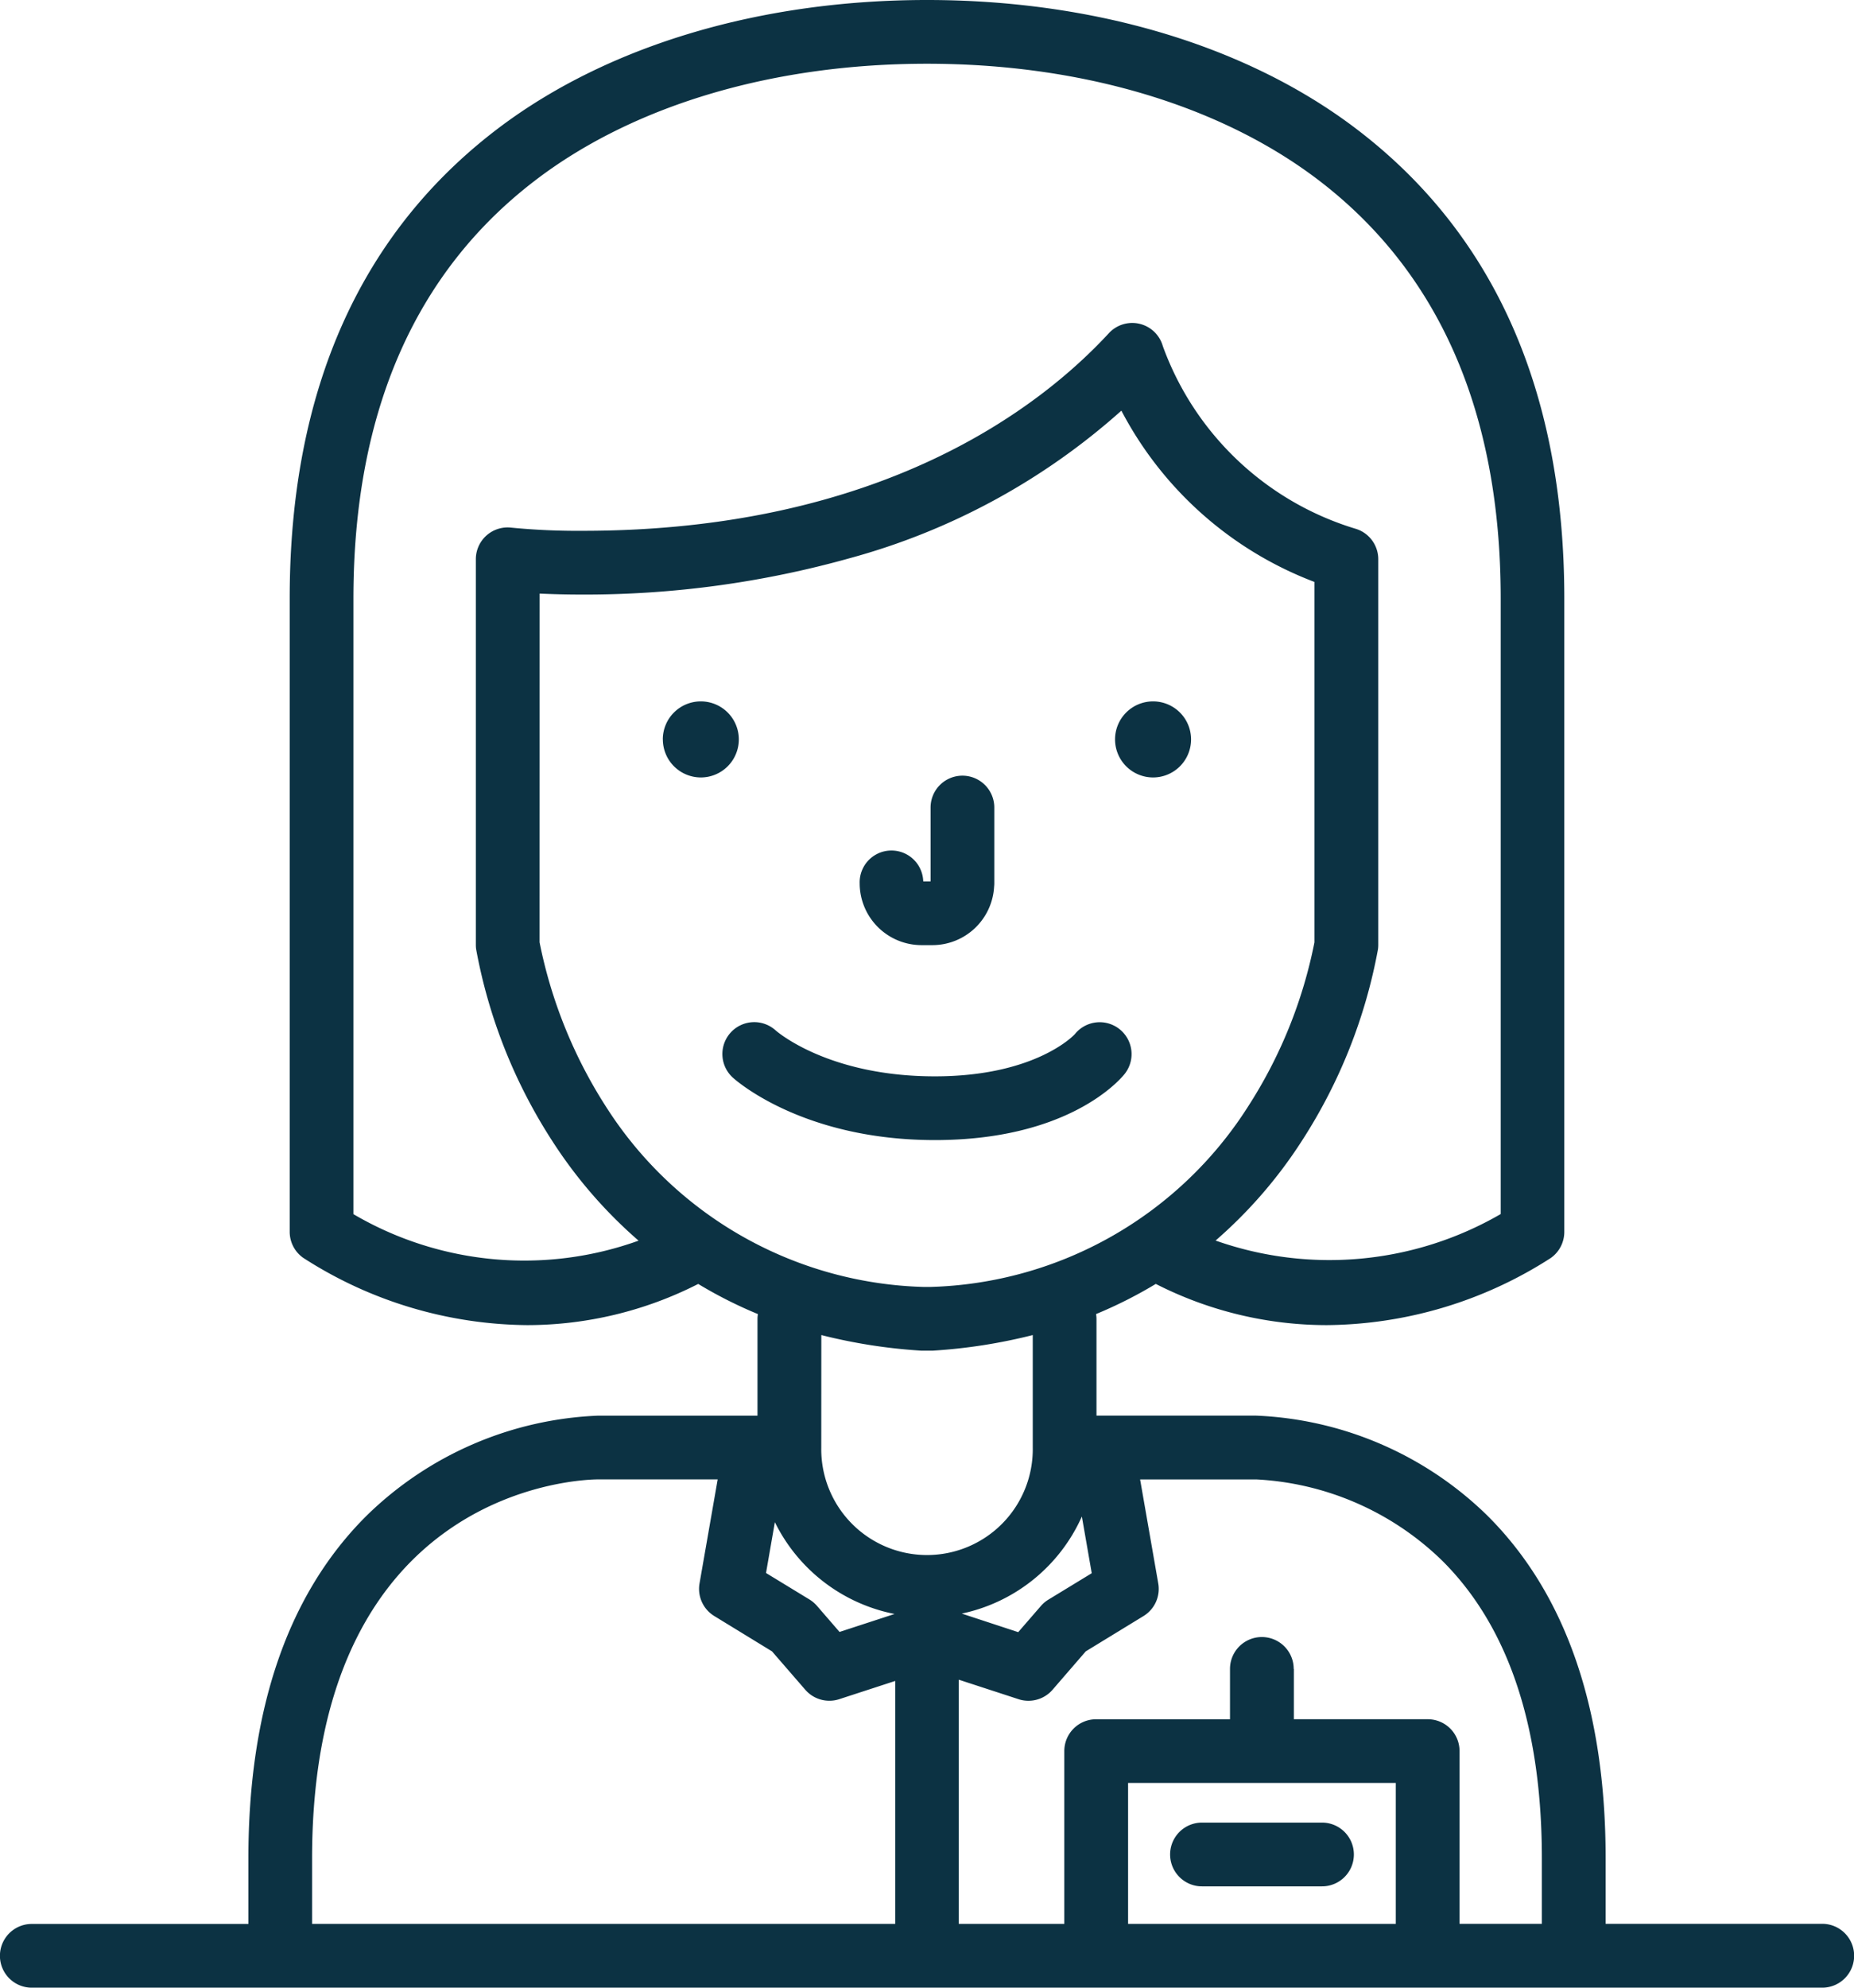 <svg xmlns="http://www.w3.org/2000/svg" viewBox="0 0 70 74.998">
  <defs>
    <style>
      .cls-1 {
        fill: #0c3243;
      }
    </style>
  </defs>
  <path id="Union_2" data-name="Union 2" class="cls-1" d="M1.2,75a1.2,1.2,0,1,1,0-2.405H9.378V70.128c0-5.644,1.5-10,4.473-12.947a13.261,13.261,0,0,1,8.734-3.765H28.6V49.771a1.176,1.176,0,0,1,.016-.187,16.618,16.618,0,0,1-2.254-1.138A14.245,14.245,0,0,1,19.91,50a15.831,15.831,0,0,1-8.462-2.539,1.2,1.2,0,0,1-.51-.983v-23.9c0-7.885,2.7-13.887,8.014-17.842C23.063,1.684,28.762,0,35,0S46.937,1.684,51.047,4.741C56.365,8.7,59.062,14.7,59.062,22.583v23.9a1.205,1.205,0,0,1-.51.984A15.843,15.843,0,0,1,50.09,50a14.231,14.231,0,0,1-6.452-1.555,16.759,16.759,0,0,1-2.255,1.138,1.175,1.175,0,0,1,.016.186v3.646h6.025a13.264,13.264,0,0,1,8.725,3.764c2.968,2.947,4.474,7.3,4.474,12.947v2.464H68.8A1.2,1.2,0,0,1,68.8,75ZM48.851,62.971v1.9h5.056a1.2,1.2,0,0,1,1.2,1.2v6.52h3.108V70.128c0-4.979-1.266-8.761-3.763-11.24a10.856,10.856,0,0,0-7.022-3.066H43.046l.685,3.923a1.2,1.2,0,0,1-.558,1.233L40.994,62.31,39.74,63.759a1.2,1.2,0,0,1-.91.415,1.188,1.188,0,0,1-.373-.059L36.2,63.379v9.213h3.984v-6.52a1.2,1.2,0,0,1,1.2-1.2h5.056v-1.9a1.2,1.2,0,1,1,2.405,0Zm-6.259,9.621H52.7V67.275H42.592ZM11.783,70.128v2.464H33.8V63.426l-2.113.688a1.188,1.188,0,0,1-.373.059,1.2,1.2,0,0,1-.91-.415L29.148,62.31l-2.179-1.333a1.2,1.2,0,0,1-.557-1.233l.685-3.923h-4.52C22.131,55.822,11.783,55.987,11.783,70.128Zm24.53-9.243,2.131.7.854-.985a1.209,1.209,0,0,1,.281-.239l1.641-1-.373-2.139A6.422,6.422,0,0,1,36.312,60.885Zm-7.391-1.532,1.641,1a1.231,1.231,0,0,1,.282.239l.853.985,2.078-.678a6.42,6.42,0,0,1-4.52-3.464Zm2.086-4.734v0a3.993,3.993,0,1,0,7.985,0c0-.011,0-.021,0-.031V50.375a20.537,20.537,0,0,1-3.765.588l-.077,0h-.3l-.077,0a20.529,20.529,0,0,1-3.764-.588ZM20.372,35.556A17.962,17.962,0,0,0,22.907,41.8,14.7,14.7,0,0,0,34.888,48.56h.223a14.7,14.7,0,0,0,12.03-6.837,17.789,17.789,0,0,0,2.487-6.165v-13.6a13.724,13.724,0,0,1-7.289-6.463,25.368,25.368,0,0,1-10.252,5.566A37.077,37.077,0,0,1,22,22.434c-.631,0-1.178-.016-1.626-.037Zm.016-28.885c-4.674,3.475-7.044,8.829-7.044,15.912V45.813a12.755,12.755,0,0,0,10.766,1,17.543,17.543,0,0,1-3.274-3.785,19.9,19.9,0,0,1-2.857-7.2,1.206,1.206,0,0,1-.013-.172V21.1A1.2,1.2,0,0,1,19.31,19.91,25.867,25.867,0,0,0,22,20.029c11.292,0,17.292-4.671,19.864-7.454a1.2,1.2,0,0,1,2.039.483,11.185,11.185,0,0,0,7.3,6.9,1.2,1.2,0,0,1,.835,1.145v14.55a1.205,1.205,0,0,1-.012.172,19.914,19.914,0,0,1-2.858,7.2,17.53,17.53,0,0,1-3.272,3.784,12.908,12.908,0,0,0,10.765-1V22.583c0-7.082-2.371-12.435-7.045-15.912C45.913,3.92,40.724,2.405,35,2.405S24.087,3.92,20.387,6.671ZM45.382,71.177a1.2,1.2,0,0,1,0-2.406h4.532a1.2,1.2,0,1,1,0,2.406ZM27.67,40.662a1.2,1.2,0,0,1,1.614-1.783c.1.085,2.036,1.734,6.013,1.734,3.829,0,5.275-1.578,5.287-1.594a1.2,1.2,0,0,1,1.873,1.51c-.206.255-2.152,2.489-7.16,2.489C30.31,43.018,27.775,40.758,27.67,40.662Zm7.122-5a2.337,2.337,0,0,1-2.334-2.334,1.2,1.2,0,0,1,2.4-.071h.277V30.471a1.2,1.2,0,0,1,2.406,0v2.857a1.106,1.106,0,0,1-.007.123,2.335,2.335,0,0,1-2.328,2.211ZM42.1,27.9a1.435,1.435,0,1,1,1.435,1.435A1.436,1.436,0,0,1,42.1,27.9Zm-17.075,0a1.435,1.435,0,1,1,1.435,1.435A1.436,1.436,0,0,1,25.027,27.9Z"/>
</svg>
